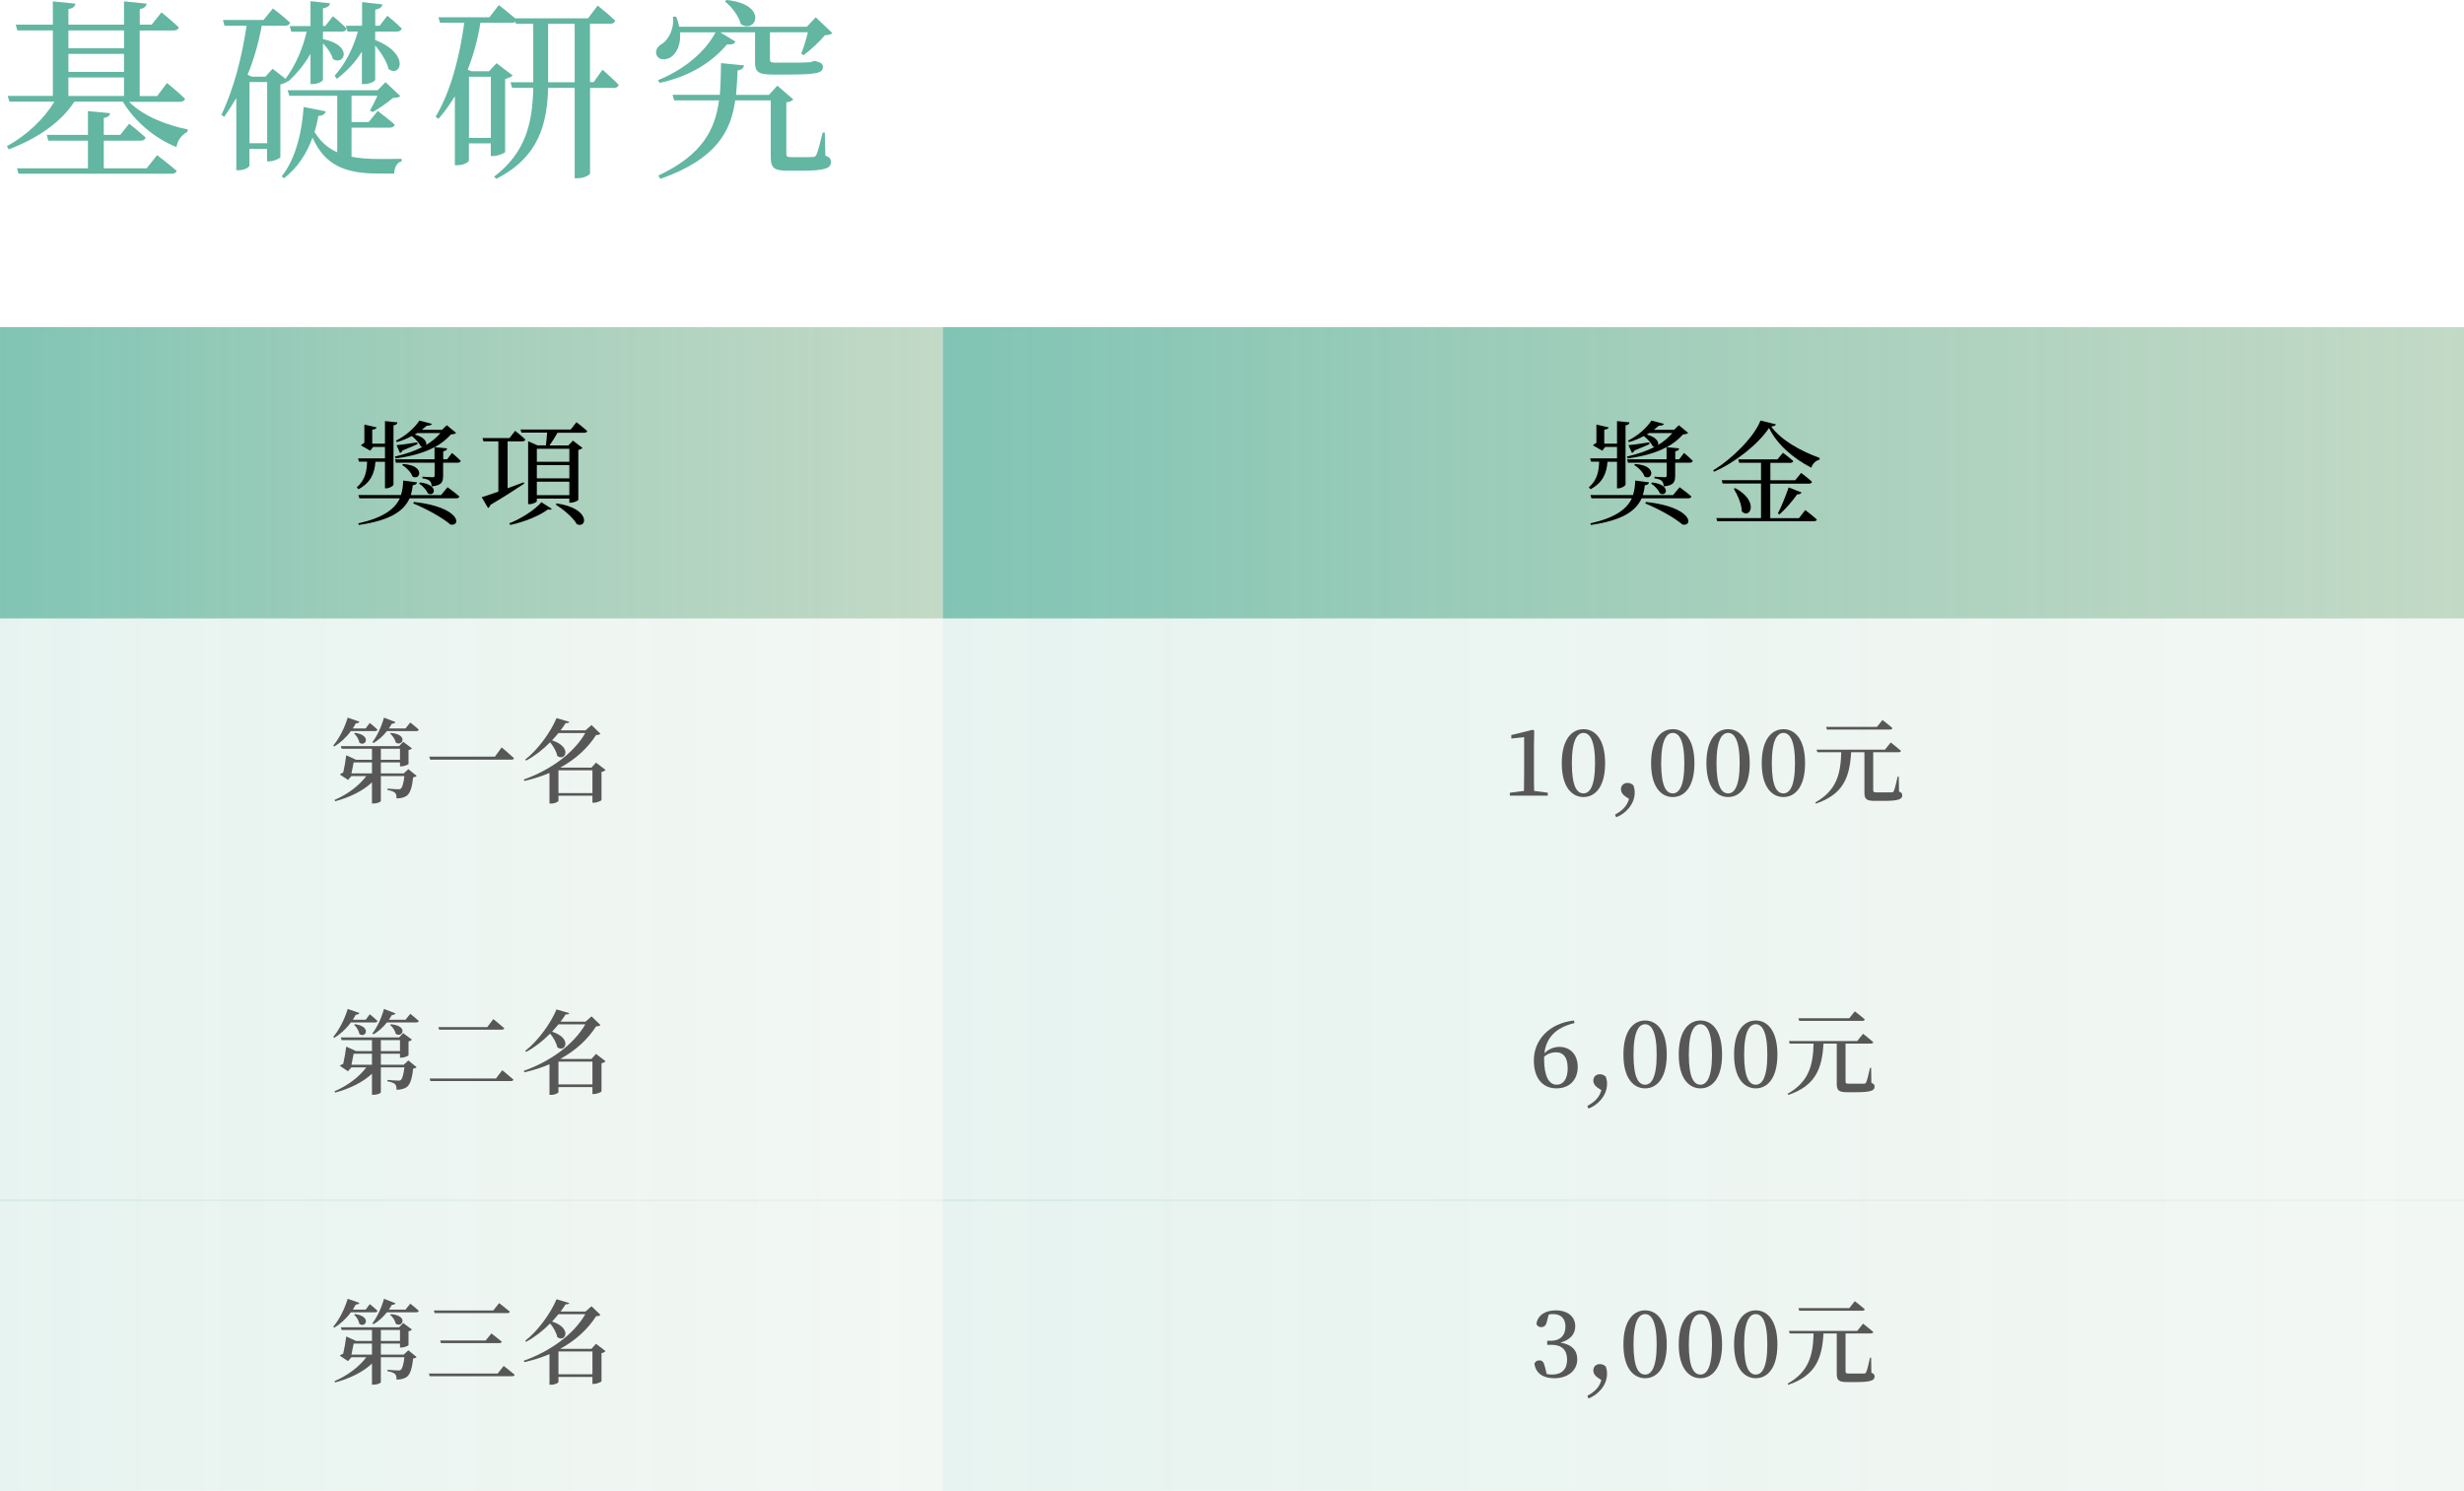 <?xml version="1.0" encoding="UTF-8"?>
<svg id="_圖層_2" data-name="圖層 2" xmlns="http://www.w3.org/2000/svg" width="269.01" height="162.79" xmlns:xlink="http://www.w3.org/1999/xlink" viewBox="0 0 269.01 162.79">
  <defs>
    <linearGradient id="_未命名漸層_3" data-name="未命名漸層 3" x1="0" y1="51.62" x2="102.92" y2="51.62" gradientUnits="userSpaceOnUse">
      <stop offset="0" stop-color="#62b6a2" stop-opacity=".8"/>
      <stop offset="1" stop-color="#85b48d" stop-opacity=".5"/>
    </linearGradient>
    <linearGradient id="_未命名漸層_3-2" data-name="未命名漸層 3" x1="102.92" x2="269.01" xlink:href="#_未命名漸層_3"/>
    <linearGradient id="_未命名漸層_3-3" data-name="未命名漸層 3" y1="83.43" y2="83.43" xlink:href="#_未命名漸層_3"/>
    <linearGradient id="_未命名漸層_3-4" data-name="未命名漸層 3" x1="102.92" y1="83.43" x2="269.01" y2="83.43" xlink:href="#_未命名漸層_3"/>
    <linearGradient id="_未命名漸層_3-5" data-name="未命名漸層 3" y1="115.24" y2="115.24" xlink:href="#_未命名漸層_3"/>
    <linearGradient id="_未命名漸層_3-6" data-name="未命名漸層 3" x1="102.92" y1="115.24" x2="269.01" y2="115.24" xlink:href="#_未命名漸層_3"/>
    <linearGradient id="_未命名漸層_3-7" data-name="未命名漸層 3" y1="146.89" y2="146.89" xlink:href="#_未命名漸層_3"/>
    <linearGradient id="_未命名漸層_3-8" data-name="未命名漸層 3" x1="102.92" y1="146.89" x2="269.01" y2="146.89" xlink:href="#_未命名漸層_3"/>
  </defs>
  <g id="_圖層_1-2" data-name="圖層 1">
    <g>
      <rect y="35.72" width="102.92" height="31.81" style="fill: url(#_未命名漸層_3);"/>
      <rect x="102.92" y="35.72" width="166.09" height="31.81" style="fill: url(#_未命名漸層_3-2);"/>
      <rect y="67.52" width="102.92" height="31.81" style="fill: url(#_未命名漸層_3-3); opacity: .2;"/>
      <rect x="102.92" y="67.52" width="166.09" height="31.81" style="fill: url(#_未命名漸層_3-4); opacity: .2;"/>
      <g>
        <path d="M38.95,53.22c.96-.84,1.09-1.82,1.13-2.81h-.88l-.11-.36h2.94v-1.25h-1.29l-.32.41-1.02-.58c.09-.09.23-.2.38-.28v-1.99l1.35.31c-.05.12-.17.21-.49.25v1.52h1.39v-2.46l1.36.14c-.02.16-.12.28-.43.33v6.46c0,.13-.43.41-.77.41h-.16v-2.9h-1.04c-.09,1.14-.42,2.22-1.85,3l-.17-.18ZM48.86,53.2s.81.58,1.29,1.01c-.02.14-.16.2-.32.2h-5.11c-.63,1.39-2.1,2.41-5.54,2.91l-.07-.17c2.71-.61,3.99-1.55,4.54-2.74h-4.41l-.11-.36h4.64c.17-.48.23-1.02.25-1.58l1.51.2c-.04.2-.2.29-.46.31-.05.38-.12.74-.22,1.08h3.3l.7-.85ZM49.34,49.45s.6.5.96.87c-.04.13-.15.2-.31.2h-1.61v1.41c0,.7-.15,1.07-1.25,1.18-.02-.26-.07-.47-.21-.6-.15-.12-.34-.22-.8-.28v-.18s.91.06,1.12.06c.16,0,.21-.05.21-.2v-1.39h-4.23l-.09-.37h4.31v-1.33c-1.09.6-2.46.99-4.23,1.24l-.1-.21c1.17-.27,2.16-.6,3-1.04-.05-.01-.11-.04-.17-.07-.16-.36-.58-.81-.98-1.13-.5.27-1.04.5-1.62.66l-.12-.15c1.11-.54,2.1-1.46,2.57-2.2l1.36.36c-.05.14-.21.2-.54.2-.16.14-.36.29-.56.45h2.21l.52-.5,1.02.84c-.1.09-.27.15-.56.16-.5.55-1.09,1.03-1.78,1.4l1.35.13c-.02.18-.15.27-.42.32v.87h.43l.53-.7ZM45.59,48.49c-.38.17-.95.42-1.66.71-.05.16-.16.23-.26.26l-.38-.85c.45-.04,1.38-.16,2.26-.31l.04.18ZM44.01,50.67c2.44.12,1.9,1.87,1.02,1.36-.15-.47-.66-.98-1.13-1.25l.11-.11ZM45.2,54.81c5.06.54,5.21,2.7,3.98,2.47-.85-.75-2.76-1.79-4.07-2.31l.09-.16ZM45.54,47.29c-.09.05-.17.11-.26.16,1.07.28,1.34.82,1.25,1.14.6-.37,1.12-.8,1.55-1.3h-2.54ZM45.88,52.68c2.12.26,1.56,1.65.83,1.19-.15-.37-.58-.84-.96-1.07l.12-.12Z"/>
        <path d="M57.22,52.81c-.82.55-2.04,1.35-3.68,2.32-.04.15-.13.28-.26.34l-.69-1.18c.38-.11,1.03-.33,1.82-.61v-5.49h-1.63l-.1-.36h2.95l.61-.79s.69.54,1.12.95c-.04.14-.16.2-.33.2h-1.61v5.12c.57-.21,1.16-.43,1.76-.65l.05.15ZM55.61,57.14c1.28-.5,2.78-1.46,3.5-2.3l1.13.72c-.07.1-.21.12-.41.06-.9.69-2.64,1.39-4.12,1.7l-.11-.18ZM62.93,46.1s.75.56,1.18.97c-.02.12-.16.18-.32.18h-2.92c-.27.48-.59.99-.88,1.39h2.06l.5-.53,1.04.8c-.07.09-.25.18-.45.22v5.45c-.01.09-.5.31-.82.31h-.16v-.45h-3.55v.27c0,.11-.39.34-.82.34h-.13v-6.87l1.02.45h.92c.05-.39.1-.93.13-1.39h-2.8l-.1-.34h5.48l.63-.81ZM58.61,49v1.42h3.55v-1.42h-3.55ZM58.61,52.23h3.55v-1.45h-3.55v1.45ZM62.16,54.07v-1.47h-3.55v1.47h3.55ZM60.78,54.97c3.71.53,3.35,2.78,2.2,2.27-.41-.74-1.5-1.63-2.31-2.15l.11-.12Z"/>
      </g>
      <g>
        <path d="M173.46,53.22c.96-.84,1.09-1.82,1.13-2.81h-.88l-.11-.36h2.94v-1.25h-1.29l-.32.41-1.02-.58c.09-.09.23-.2.38-.28v-1.99l1.35.31c-.05.12-.17.21-.49.25v1.52h1.39v-2.46l1.36.14c-.02.16-.12.28-.43.33v6.46c0,.13-.43.41-.77.41h-.16v-2.9h-1.04c-.09,1.14-.42,2.22-1.85,3l-.17-.18ZM183.37,53.2s.81.58,1.29,1.01c-.02.14-.16.2-.32.2h-5.11c-.63,1.39-2.1,2.41-5.54,2.91l-.07-.17c2.71-.61,3.99-1.55,4.54-2.74h-4.41l-.11-.36h4.64c.17-.48.23-1.02.25-1.58l1.51.2c-.04.2-.2.29-.46.31-.05.38-.12.74-.22,1.08h3.3l.7-.85ZM183.85,49.45s.6.5.96.87c-.04.13-.15.2-.31.2h-1.61v1.41c0,.7-.15,1.07-1.25,1.18-.02-.26-.07-.47-.21-.6-.15-.12-.34-.22-.8-.28v-.18s.91.06,1.12.06c.16,0,.21-.05.21-.2v-1.39h-4.23l-.09-.37h4.31v-1.33c-1.09.6-2.46.99-4.23,1.24l-.1-.21c1.17-.27,2.16-.6,3-1.04-.05-.01-.11-.04-.17-.07-.16-.36-.58-.81-.98-1.13-.5.27-1.04.5-1.62.66l-.12-.15c1.11-.54,2.1-1.46,2.57-2.2l1.36.36c-.05.14-.21.2-.54.2-.16.14-.36.29-.56.45h2.21l.52-.5,1.02.84c-.1.09-.27.15-.56.16-.5.55-1.09,1.03-1.78,1.4l1.35.13c-.02.18-.15.27-.42.32v.87h.43l.53-.7ZM180.09,48.49c-.38.17-.95.42-1.66.71-.05.16-.16.23-.26.26l-.38-.85c.45-.04,1.38-.16,2.26-.31l.04.18ZM178.52,50.67c2.44.12,1.9,1.87,1.02,1.36-.15-.47-.66-.98-1.13-1.25l.11-.11ZM179.71,54.81c5.06.54,5.21,2.7,3.98,2.47-.85-.75-2.76-1.79-4.07-2.31l.09-.16ZM180.04,47.29c-.09.05-.17.11-.26.16,1.07.28,1.34.82,1.25,1.14.6-.37,1.12-.8,1.55-1.3h-2.54ZM180.39,52.68c2.12.26,1.56,1.65.83,1.19-.15-.37-.58-.84-.96-1.07l.12-.12Z"/>
        <path d="M193.89,46.32c-.04.16-.2.22-.52.25,1.11,1.52,3.23,2.68,5.29,3.43l-.02.2c-.45.1-.79.5-.88.87-1.93-.98-3.76-2.54-4.62-4.34-1.19,1.77-3.67,3.76-6.01,4.78l-.09-.16c2.06-1.22,4.52-3.7,5.16-5.43l1.68.41ZM197.09,55.69s.79.6,1.27,1.04c-.04.14-.16.18-.33.18h-10.55l-.1-.34h4.88v-3.77h-4.19l-.1-.37h4.29v-1.9h-2.39l-.09-.37h4.27l.61-.72s.67.5,1.12.9c-.04.14-.16.2-.33.2h-2.17v1.9h2.71l.65-.8s.74.55,1.19.97c-.04.14-.16.2-.33.2h-4.23v3.77h3.13l.69-.88ZM189.43,53.29c2.69,1.44,1.63,3.45.74,2.56-.02-.81-.47-1.81-.88-2.48l.15-.07ZM194.1,56.06c.37-.69.82-1.82,1.18-2.84l1.4.55c-.05.13-.21.23-.47.21-.58.8-1.31,1.65-1.94,2.19l-.17-.11Z"/>
      </g>
      <g>
        <path d="M14.09,11.11c1.49,1.55,4.2,2.6,6.42,3.02l-.06.27c-.67.38-1.07.92-1.18,1.66-2.33-.92-4.56-2.79-5.86-4.96h-5.29c-1.51,2.31-4.05,4.01-7.16,5.21l-.21-.34c2.2-1.22,4.03-2.96,5.19-4.87H1.03l-.19-.63h4.93V3.32H1.89l-.17-.63h4.05V.15l2.46.25c-.04.29-.23.5-.76.59v1.7h6.07V.15l2.48.25c-.06.29-.25.5-.76.59v1.7h1.3l1.07-1.34s1.16.94,1.89,1.64c-.06.23-.27.34-.57.34h-3.7v7.16h1.91l1.07-1.43s1.24,1.01,1.97,1.72c-.06.23-.27.34-.55.34h-5.58ZM17.15,16.94s1.32,1.01,2.14,1.72c-.06.21-.27.31-.59.31H2.02l-.17-.59h7.75v-3.02h-4.32l-.17-.63h4.49v-2.6l2.42.23c-.04.25-.21.44-.69.52v1.85h1.8l.97-1.22s1.13.88,1.8,1.51c-.06.23-.25.34-.54.34h-4.03v3.02h4.68l1.15-1.45ZM7.47,3.32v1.95h6.07v-1.95h-6.07ZM7.47,7.85h6.07v-1.97h-6.07v1.97ZM13.54,10.48v-2.02h-6.07v2.02h6.07Z" style="fill: #62b6a2;"/>
        <path d="M31.43,8.86c-.17.15-.46.27-.82.36v7.94c-.02.13-.73.46-1.22.46h-.23v-1.36h-1.93v1.85c0,.1-.48.48-1.2.48h-.23v-7.89c-.42.71-.86,1.41-1.32,2.06l-.31-.23c1.34-2.75,2.27-6.4,2.75-9.72h-2.41l-.17-.63h4.43l1.03-1.26s1.15.88,1.87,1.55c-.06.23-.27.34-.57.34h-2.52c-.36,1.89-.86,3.7-1.55,5.35l.46.21h1.49l.78-.86,1.49,1.15-.06-.08c1.09-1.47,1.85-3.25,2.29-5.12h-1.68l-.17-.61h2.27V.13l2.14.23c-.06.27-.25.46-.78.55v1.93h.25l.84-1.07s.94.76,1.49,1.34c-.04.23-.23.34-.5.34h-2.08v.82c3.36.67,2.33,2.96,1.09,2.18-.15-.57-.61-1.24-1.09-1.72v3.97c0,.19-.59.48-1.11.48h-.25v-3.3c-.65,1.13-1.47,2.14-2.44,3.02l-.02-.04ZM29.17,15.64v-6.68h-1.93v6.68h1.93ZM38.38,17.11c.9.19,1.91.25,3.09.25.57,0,1.66,0,2.37-.02v.29c-.5.08-.78.67-.8,1.32h-1.72c-3.63,0-5.84-.88-7.2-3.93-.61,1.68-1.6,3.3-3.13,4.45l-.23-.23c1.58-1.95,2.23-5.04,2.39-7.56l2.41.48c-.08.29-.31.48-.8.5-.1.55-.23,1.15-.42,1.74.63,1.05,1.43,1.76,2.48,2.23v-6.17h-5.23l-.19-.61h9.83l.86-.88,1.62,1.53c-.17.15-.4.17-.8.19-.57.48-1.53,1.18-2.23,1.55l-.29-.17c.23-.4.57-1.05.82-1.62h-2.83v2.88h1.87l.99-1.22s1.13.86,1.85,1.49c-.04.23-.27.34-.57.34h-4.14v3.15ZM37.94,3.44l-.17-.63h1.76V.23l2.22.25c-.04.27-.23.48-.78.57v1.76h.48l.84-1.09s.99.8,1.57,1.39c-.06.23-.25.34-.53.34h-2.37v.92c3.86,1.51,2.79,4.14,1.47,3.17-.19-.8-.82-1.81-1.47-2.58v3.74c0,.19-.63.48-1.18.48h-.27v-3.55c-.69,1.15-1.62,2.12-2.73,2.98l-.25-.34c1.2-1.34,2.04-3.02,2.54-4.83h-1.15Z" style="fill: #62b6a2;"/>
        <path d="M65.79,7.62s1.11.97,1.76,1.64c-.06.23-.25.34-.55.34h-2.58v9.34c-.02.13-.55.52-1.39.52h-.29v-9.87h-2.9c-.1,3.82-.94,7.54-5.65,9.93l-.25-.23c3.51-2.65,4.2-5.96,4.28-9.7h-2.31l-.17-.61h2.48V2.6h-1.89l-.06-.21c-.08.06-.23.1-.4.1h-3.42c-.29,1.81-.76,3.53-1.39,5.12l.4.17h1.93l.82-.88,1.76,1.34c-.13.15-.44.29-.82.38v7.98c-.02.1-.78.44-1.3.44h-.27v-1.39h-2.39v1.87c0,.15-.5.52-1.26.52h-.27v-7.54c-.53.88-1.11,1.7-1.79,2.48l-.31-.23c1.68-2.83,2.62-6.57,3.13-10.27h-2.65l-.17-.59h5.56l1.03-1.34s1.05.82,1.78,1.45h7.96l1.05-1.39s1.22.97,1.91,1.64c-.04.23-.25.34-.52.34h-2.23v6.38h.4l.97-1.36ZM51.2,8.38v6.68h2.39v-6.68h-2.39ZM62.74,8.99V2.6h-2.9v6.38h2.9Z" style="fill: #62b6a2;"/>
        <path d="M71.82,8.76c3.04-1.22,5.25-3.23,6.3-5.23h-3.88c.13,1.36-.4,2.31-.99,2.71-.59.36-1.32.34-1.57-.23-.19-.5.12-.97.63-1.24.71-.48,1.32-1.68,1.16-2.94l.34-.02c.17.38.27.76.34,1.11h13.94l.97-1.03,1.81,1.72c-.17.17-.4.21-.8.23-.57.69-1.57,1.62-2.33,2.18l-.27-.15c.25-.63.55-1.57.73-2.35h-4.14v2.98c0,.25.06.34.65.34h1.7c.67,0,1.3,0,1.55-.02.17-.02.36-.02.44-.02.12-.04.34-.08.48-.13h.19l.08.04c.52.13.69.29.69.59,0,.65-.61.84-3.61.84h-1.91c-1.6,0-1.89-.34-1.89-1.36v-3.25h-3.8l1.66,1.01c-.1.23-.36.36-.92.31-1.55,1.83-3.9,3.46-7.35,4.2l-.19-.29ZM90.11,16.99c.5.19.61.38.61.71,0,.69-.71.94-3.21.94h-1.55c-1.53,0-1.81-.38-1.81-1.51v-6.17h-3.88c-.48,3.36-2.02,6.4-8.17,8.57l-.23-.36c4.85-2.27,6.21-5.06,6.63-8.21h-4.89l-.19-.61h5.17c.1-1.11.1-2.27.13-3.46l2.52.25c-.06.27-.23.48-.71.55-.04.9-.08,1.78-.17,2.67h3.59l.92-1.01,1.74,1.51c-.13.15-.36.27-.76.31v5.63c0,.27.08.36.57.36h1.22c.5,0,.96,0,1.15-.02.15,0,.23-.06.34-.23.15-.29.42-1.36.69-2.44h.23l.06,2.52ZM79.34,0c4.62.48,3.19,3.76,1.53,2.62-.19-.84-.99-1.89-1.72-2.46l.19-.17Z" style="fill: #62b6a2;"/>
      </g>
      <g>
        <path d="M38.31,79.83c-.53.72-1.17,1.29-1.81,1.68l-.12-.1c.61-.71,1.22-1.86,1.58-3.05l1.28.44c-.05.11-.17.19-.39.18-.11.19-.22.38-.33.56h1.4l.45-.6s.53.42.84.73c-.03.11-.12.16-.25.16h-2.65ZM44.58,83.98l.91.74c-.07.08-.19.13-.39.16-.11,1.11-.33,1.78-.74,2.04-.27.17-.62.26-1.07.26.01-.25-.03-.49-.17-.62-.14-.13-.46-.24-.82-.3v-.15c.36.03.97.07,1.15.07.16,0,.24,0,.31-.07.16-.12.31-.62.39-1.37h-2.57v2.73c0,.06-.31.26-.79.26h-.18v-2.3c-.99.93-2.38,1.61-4.01,2.06l-.08-.14c1.45-.62,2.7-1.58,3.47-2.61h-1.62l-.38.42-.9-.6c.09-.07.24-.15.38-.21.13-.55.28-1.4.33-1.88l1.07.49h1.74v-1.2h-3.31l-.09-.29h6.36l.45-.47.95.71c-.05.07-.19.16-.37.19v1.51c0,.07-.47.27-.78.27h-.15v-.43h-2.09v1.2h2.5l.5-.47ZM40.61,84.45v-1.2h-2c-.07.37-.16.83-.24,1.2h2.24ZM38.76,80.02c1.86.26,1.15,1.59.47,1.07-.05-.36-.31-.77-.57-1l.1-.07ZM44.79,78.89s.57.44.93.78c-.03.11-.13.16-.27.16h-3.21c-.43.55-.93.99-1.46,1.3l-.13-.09c.5-.64.98-1.64,1.27-2.68l1.25.48c-.05.12-.17.19-.38.17-.1.18-.22.36-.33.53h1.81l.52-.65ZM41.58,82.96h2.09v-1.2h-2.09v1.2ZM42.68,80.03c1.95.16,1.25,1.56.52,1.04-.06-.34-.34-.75-.61-.97l.09-.07Z" style="fill: #575757;"/>
        <path d="M54.03,82.62l.74-1.01s.84.7,1.35,1.18c-.03.12-.15.16-.31.16h-8.84l-.1-.33h7.17Z" style="fill: #575757;"/>
        <path d="M66.11,84.07c-.07.09-.22.18-.44.22v3.07c0,.07-.5.29-.83.29h-.16v-.76h-3.71v.55c0,.07-.31.3-.8.3h-.18v-3.34c-.83.35-1.75.65-2.73.87l-.08-.15c2.93-1.04,5.47-2.9,6.72-5.08h-2.93c-.22.27-.46.54-.7.8,2.26.73,1.44,2.35.57,1.7-.09-.5-.43-1.06-.78-1.49-.78.8-1.7,1.51-2.62,2l-.1-.11c1.35-1.04,2.75-2.94,3.42-4.53l1.39.41c-.05.11-.13.16-.39.13-.17.26-.35.53-.56.8h2.72l.66-.58.97.94c-.09.11-.2.14-.47.15-.91,1.42-2.23,2.64-3.92,3.56h3.41l.5-.55,1.04.8ZM64.68,86.6v-2.49h-3.71v2.49h3.71Z" style="fill: #575757;"/>
      </g>
      <g>
        <path d="M168.98,86.56v.32h-4.14v-.32l1.54-.2c0-.6.02-1.21.02-1.8v-4.07l-1.4.15v-.38l2.36-.58.14.11-.03,1.58v3.19c0,.59,0,1.19.02,1.8l1.49.2Z" style="fill: #575757;"/>
        <path d="M175.24,83.34c0,2.67-1.15,3.69-2.36,3.69s-2.37-1.02-2.37-3.69,1.14-3.72,2.37-3.72,2.36,1.05,2.36,3.72ZM172.88,86.63c.65,0,1.26-.7,1.26-3.29s-.61-3.31-1.26-3.31-1.27.7-1.27,3.31.59,3.29,1.27,3.29Z" style="fill: #575757;"/>
        <path d="M177.43,86.95c-.32-.22-.46-.5-.46-.77,0-.38.27-.69.71-.69.22,0,.42.05.66.27.09.28.13.5.13.78,0,1.3-1.02,2.32-2.02,2.7l-.13-.29c.77-.42,1.31-.91,1.53-1.72l-.42-.28Z" style="fill: #575757;"/>
        <path d="M184.99,83.34c0,2.67-1.15,3.69-2.36,3.69s-2.37-1.02-2.37-3.69,1.14-3.72,2.37-3.72,2.36,1.05,2.36,3.72ZM182.63,86.63c.65,0,1.26-.7,1.26-3.29s-.61-3.31-1.26-3.31-1.27.7-1.27,3.31.59,3.29,1.27,3.29Z" style="fill: #575757;"/>
        <path d="M191.03,83.34c0,2.67-1.15,3.69-2.36,3.69s-2.37-1.02-2.37-3.69,1.14-3.72,2.37-3.72,2.36,1.05,2.36,3.72ZM188.67,86.63c.65,0,1.26-.7,1.26-3.29s-.61-3.31-1.26-3.31-1.27.7-1.27,3.31.59,3.29,1.27,3.29Z" style="fill: #575757;"/>
        <path d="M197.07,83.34c0,2.67-1.15,3.69-2.36,3.69s-2.37-1.02-2.37-3.69,1.14-3.72,2.37-3.72,2.36,1.05,2.36,3.72ZM194.71,86.63c.65,0,1.26-.7,1.26-3.29s-.61-3.31-1.26-3.31-1.27.7-1.27,3.31.59,3.29,1.27,3.29Z" style="fill: #575757;"/>
        <path d="M207.33,86.43c.29.11.35.22.35.42,0,.41-.39.6-1.99.6h-1c-.93,0-1.14-.2-1.14-.92v-4.39h-1.45c-.15,2.76-.88,4.61-3.85,5.61l-.06-.13c2.28-1.29,2.77-3.03,2.83-5.48h-2.61l-.08-.28h7.46l.63-.79s.7.54,1.12.91c-.03.11-.13.16-.28.16h-2.75v4.15c0,.18.06.23.4.23h.85c.36,0,.64,0,.78,0,.12-.01.17-.04.22-.16.11-.2.26-.85.42-1.57h.12l.03,1.65ZM199.45,79.66l-.08-.29h5.55l.6-.75s.68.51,1.09.88c-.03.11-.13.16-.27.16h-6.89Z" style="fill: #575757;"/>
      </g>
      <rect y="99.33" width="102.92" height="31.81" style="fill: url(#_未命名漸層_3-5); opacity: .2;"/>
      <rect x="102.92" y="99.33" width="166.09" height="31.81" style="fill: url(#_未命名漸層_3-6); opacity: .2;"/>
      <g>
        <path d="M38.31,111.64c-.53.72-1.17,1.29-1.81,1.68l-.12-.1c.61-.71,1.22-1.86,1.58-3.05l1.28.44c-.05.11-.17.19-.39.18-.11.19-.22.38-.33.56h1.4l.45-.6s.53.42.84.73c-.03.11-.12.16-.25.16h-2.65ZM44.58,115.79l.91.74c-.07.08-.19.13-.39.16-.11,1.11-.33,1.78-.74,2.04-.27.17-.62.26-1.07.26.01-.25-.03-.49-.17-.62-.14-.13-.46-.24-.82-.3v-.15c.36.03.97.07,1.15.07.16,0,.24,0,.31-.07.16-.12.31-.62.39-1.37h-2.57v2.73c0,.06-.31.26-.79.26h-.18v-2.3c-.99.93-2.38,1.61-4.01,2.06l-.08-.14c1.45-.62,2.7-1.58,3.47-2.61h-1.62l-.38.42-.9-.6c.09-.07.24-.15.38-.21.13-.55.28-1.4.33-1.88l1.07.49h1.74v-1.2h-3.31l-.09-.29h6.36l.45-.47.95.71c-.05.07-.19.16-.37.19v1.51c0,.07-.47.27-.78.27h-.15v-.43h-2.09v1.2h2.5l.5-.47ZM40.61,116.26v-1.2h-2c-.07.37-.16.83-.24,1.2h2.24ZM38.76,111.83c1.86.26,1.15,1.59.47,1.07-.05-.36-.31-.77-.57-1l.1-.07ZM44.79,110.7s.57.44.93.78c-.03.11-.13.16-.27.16h-3.21c-.43.55-.93.99-1.46,1.3l-.13-.09c.5-.64.98-1.64,1.27-2.68l1.25.48c-.05.12-.17.19-.38.17-.1.18-.22.36-.33.53h1.81l.52-.65ZM41.58,114.77h2.09v-1.2h-2.09v1.2ZM42.68,111.84c1.95.16,1.25,1.56.52,1.04-.06-.34-.34-.75-.61-.97l.09-.07Z" style="fill: #575757;"/>
        <path d="M54.15,117.76l.68-.9s.77.61,1.23,1.03c-.03.1-.14.15-.28.15h-8.79l-.08-.28h7.24ZM53.2,112.15l.66-.87s.75.6,1.2,1c-.03.1-.14.15-.28.15h-6.84l-.08-.28h5.34Z" style="fill: #575757;"/>
        <path d="M66.11,115.88c-.07.09-.22.18-.44.22v3.07c0,.07-.5.29-.83.29h-.16v-.76h-3.71v.55c0,.07-.31.3-.8.3h-.18v-3.34c-.83.35-1.75.65-2.73.87l-.08-.15c2.93-1.04,5.47-2.9,6.72-5.08h-2.93c-.22.27-.46.54-.7.8,2.26.73,1.44,2.35.57,1.7-.09-.5-.43-1.06-.78-1.49-.78.8-1.7,1.51-2.62,2l-.1-.11c1.35-1.04,2.75-2.94,3.42-4.53l1.39.41c-.05.11-.13.16-.39.13-.17.26-.35.53-.56.8h2.72l.66-.58.97.94c-.09.11-.2.14-.47.15-.91,1.42-2.23,2.64-3.92,3.56h3.41l.5-.55,1.04.8ZM64.68,118.41v-2.49h-3.71v2.49h3.71Z" style="fill: #575757;"/>
      </g>
      <g>
        <path d="M171.9,111.71c-2.03.47-3.09,1.6-3.29,3.3.45-.45,1.02-.7,1.64-.7,1.21,0,2,.88,2,2.18,0,1.46-.94,2.35-2.32,2.35-1.53,0-2.47-1.13-2.47-3.06,0-2.2,1.64-4.04,4.38-4.35l.06.28ZM171.15,116.6c0-1.16-.48-1.7-1.25-1.7-.44,0-.91.12-1.32.49,0,.08,0,.16,0,.24,0,1.9.53,2.81,1.37,2.81.71,0,1.21-.59,1.21-1.84Z" style="fill: #575757;"/>
        <path d="M174.41,118.76c-.32-.22-.46-.5-.46-.77,0-.38.27-.69.71-.69.22,0,.42.05.66.27.09.28.13.5.13.78,0,1.3-1.02,2.32-2.02,2.7l-.13-.29c.77-.42,1.31-.91,1.53-1.72l-.42-.28Z" style="fill: #575757;"/>
        <path d="M181.97,115.15c0,2.67-1.15,3.69-2.36,3.69s-2.37-1.02-2.37-3.69,1.14-3.72,2.37-3.72,2.36,1.05,2.36,3.72ZM179.61,118.44c.65,0,1.26-.7,1.26-3.29s-.61-3.31-1.26-3.31-1.27.7-1.27,3.31.59,3.29,1.27,3.29Z" style="fill: #575757;"/>
        <path d="M188.01,115.15c0,2.67-1.15,3.69-2.36,3.69s-2.37-1.02-2.37-3.69,1.14-3.72,2.37-3.72,2.36,1.05,2.36,3.72ZM185.65,118.44c.65,0,1.26-.7,1.26-3.29s-.61-3.31-1.26-3.31-1.27.7-1.27,3.31.59,3.29,1.27,3.29Z" style="fill: #575757;"/>
        <path d="M194.05,115.15c0,2.67-1.15,3.69-2.36,3.69s-2.37-1.02-2.37-3.69,1.14-3.72,2.37-3.72,2.36,1.05,2.36,3.72ZM191.69,118.44c.65,0,1.26-.7,1.26-3.29s-.61-3.31-1.26-3.31-1.27.7-1.27,3.31.59,3.29,1.27,3.29Z" style="fill: #575757;"/>
        <path d="M204.31,118.24c.29.11.35.22.35.42,0,.41-.39.6-1.99.6h-1c-.93,0-1.14-.2-1.14-.92v-4.39h-1.45c-.15,2.76-.88,4.61-3.85,5.61l-.06-.13c2.28-1.29,2.77-3.03,2.83-5.48h-2.61l-.08-.28h7.46l.63-.79s.7.54,1.12.91c-.03.11-.13.16-.28.16h-2.75v4.15c0,.18.06.23.4.23h.85c.36,0,.64,0,.78,0,.12-.01.17-.04.22-.16.11-.2.26-.85.42-1.57h.12l.03,1.65ZM196.43,111.47l-.08-.29h5.55l.6-.75s.68.51,1.09.88c-.03.11-.13.16-.27.16h-6.89Z" style="fill: #575757;"/>
      </g>
      <rect y="130.98" width="102.92" height="31.81" style="fill: url(#_未命名漸層_3-7); opacity: .2;"/>
      <rect x="102.92" y="130.98" width="166.09" height="31.81" style="fill: url(#_未命名漸層_3-8); opacity: .2;"/>
      <g>
        <path d="M38.31,143.29c-.53.72-1.17,1.29-1.81,1.68l-.12-.1c.61-.71,1.22-1.86,1.58-3.05l1.28.44c-.05.11-.17.19-.39.18-.11.19-.22.38-.33.56h1.4l.45-.6s.53.42.84.73c-.03.11-.12.16-.25.16h-2.65ZM44.58,147.44l.91.74c-.07.08-.19.13-.39.16-.11,1.11-.33,1.78-.74,2.04-.27.17-.62.26-1.07.26.01-.25-.03-.49-.17-.62-.14-.13-.46-.24-.82-.3v-.15c.36.03.97.07,1.15.07.16,0,.24,0,.31-.07.16-.12.31-.62.39-1.37h-2.57v2.73c0,.06-.31.26-.79.26h-.18v-2.3c-.99.93-2.38,1.61-4.01,2.06l-.08-.14c1.45-.62,2.7-1.58,3.47-2.61h-1.62l-.38.42-.9-.6c.09-.07.24-.15.38-.21.13-.55.28-1.4.33-1.88l1.07.49h1.74v-1.2h-3.31l-.09-.29h6.36l.45-.47.95.71c-.05.07-.19.16-.37.19v1.51c0,.07-.47.27-.78.27h-.15v-.43h-2.09v1.2h2.5l.5-.47ZM40.61,147.91v-1.2h-2c-.07.37-.16.83-.24,1.2h2.24ZM38.76,143.48c1.86.26,1.15,1.59.47,1.07-.05-.36-.31-.77-.57-1l.1-.07ZM44.79,142.35s.57.44.93.78c-.03.11-.13.16-.27.16h-3.21c-.43.55-.93.99-1.46,1.3l-.13-.09c.5-.64.98-1.64,1.27-2.68l1.25.48c-.05.12-.17.19-.38.17-.1.18-.22.36-.33.53h1.81l.52-.65ZM41.58,146.42h2.09v-1.2h-2.09v1.2ZM42.68,143.49c1.95.16,1.25,1.56.52,1.04-.06-.34-.34-.75-.61-.97l.09-.07Z" style="fill: #575757;"/>
        <path d="M54.33,149.98l.66-.83s.74.56,1.2.96c-.03.11-.13.16-.28.16h-9l-.08-.29h7.51ZM53.86,143.09l.63-.8s.73.55,1.17.93c-.03.11-.13.16-.27.16h-7.94l-.08-.29h6.49ZM53.02,146.37l.63-.77s.7.53,1.13.9c-.02.11-.13.16-.28.16h-6.36l-.08-.29h4.96Z" style="fill: #575757;"/>
        <path d="M66.11,147.53c-.07.09-.22.18-.44.22v3.07c0,.07-.5.29-.83.29h-.16v-.76h-3.71v.55c0,.07-.31.3-.8.3h-.18v-3.34c-.83.35-1.75.65-2.73.87l-.08-.15c2.93-1.04,5.47-2.9,6.72-5.08h-2.93c-.22.27-.46.54-.7.8,2.26.73,1.44,2.35.57,1.7-.09-.5-.43-1.06-.78-1.49-.78.8-1.7,1.51-2.62,2l-.1-.11c1.35-1.04,2.75-2.94,3.42-4.53l1.39.41c-.05.11-.13.16-.39.13-.17.26-.35.53-.56.8h2.72l.66-.58.97.94c-.09.11-.2.14-.47.15-.91,1.42-2.23,2.64-3.92,3.56h3.41l.5-.55,1.04.8ZM64.68,150.06v-2.49h-3.71v2.49h3.71Z" style="fill: #575757;"/>
      </g>
      <g>
        <path d="M168.89,144.27c-.1.46-.29.64-.63.64-.22,0-.42-.09-.52-.35.15-1.02,1.06-1.48,2.11-1.48,1.35,0,2.13.72,2.13,1.74,0,.83-.53,1.49-1.62,1.78,1.29.21,1.84.89,1.84,1.82,0,1.2-.99,2.07-2.51,2.07-1.2,0-2.01-.51-2.17-1.59.11-.25.29-.36.54-.36.34,0,.49.2.62.74l.18.74c.2.05.39.07.58.07,1.08,0,1.65-.59,1.65-1.63s-.57-1.62-1.68-1.62h-.49v-.44h.41c.96,0,1.58-.54,1.58-1.55,0-.87-.49-1.36-1.33-1.36-.15,0-.32,0-.5.05l-.19.73Z" style="fill: #575757;"/>
        <path d="M174.41,150.41c-.32-.22-.46-.5-.46-.77,0-.38.27-.69.71-.69.22,0,.42.05.66.27.09.28.13.5.13.78,0,1.3-1.02,2.32-2.02,2.7l-.13-.29c.77-.42,1.31-.91,1.53-1.72l-.42-.28Z" style="fill: #575757;"/>
        <path d="M181.97,146.8c0,2.67-1.15,3.69-2.36,3.69s-2.37-1.02-2.37-3.69,1.14-3.72,2.37-3.72,2.36,1.05,2.36,3.72ZM179.61,150.09c.65,0,1.26-.7,1.26-3.29s-.61-3.31-1.26-3.31-1.27.7-1.27,3.31.59,3.29,1.27,3.29Z" style="fill: #575757;"/>
        <path d="M188.01,146.8c0,2.67-1.15,3.69-2.36,3.69s-2.37-1.02-2.37-3.69,1.14-3.72,2.37-3.72,2.36,1.05,2.36,3.72ZM185.65,150.09c.65,0,1.26-.7,1.26-3.29s-.61-3.31-1.26-3.31-1.27.7-1.27,3.31.59,3.29,1.27,3.29Z" style="fill: #575757;"/>
        <path d="M194.05,146.8c0,2.67-1.15,3.69-2.36,3.69s-2.37-1.02-2.37-3.69,1.14-3.72,2.37-3.72,2.36,1.05,2.36,3.72ZM191.69,150.09c.65,0,1.26-.7,1.26-3.29s-.61-3.31-1.26-3.31-1.27.7-1.27,3.31.59,3.29,1.27,3.29Z" style="fill: #575757;"/>
        <path d="M204.31,149.89c.29.11.35.22.35.42,0,.41-.39.6-1.99.6h-1c-.93,0-1.14-.2-1.14-.92v-4.39h-1.45c-.15,2.76-.88,4.61-3.85,5.61l-.06-.13c2.28-1.29,2.77-3.03,2.83-5.48h-2.61l-.08-.28h7.46l.63-.79s.7.54,1.12.91c-.03.11-.13.16-.28.16h-2.75v4.15c0,.18.06.23.4.23h.85c.36,0,.64,0,.78,0,.12-.01.17-.04.22-.16.11-.2.26-.85.42-1.57h.12l.03,1.65ZM196.43,143.12l-.08-.29h5.55l.6-.75s.68.51,1.09.88c-.03.11-.13.16-.27.16h-6.89Z" style="fill: #575757;"/>
      </g>
    </g>
  </g>
</svg>